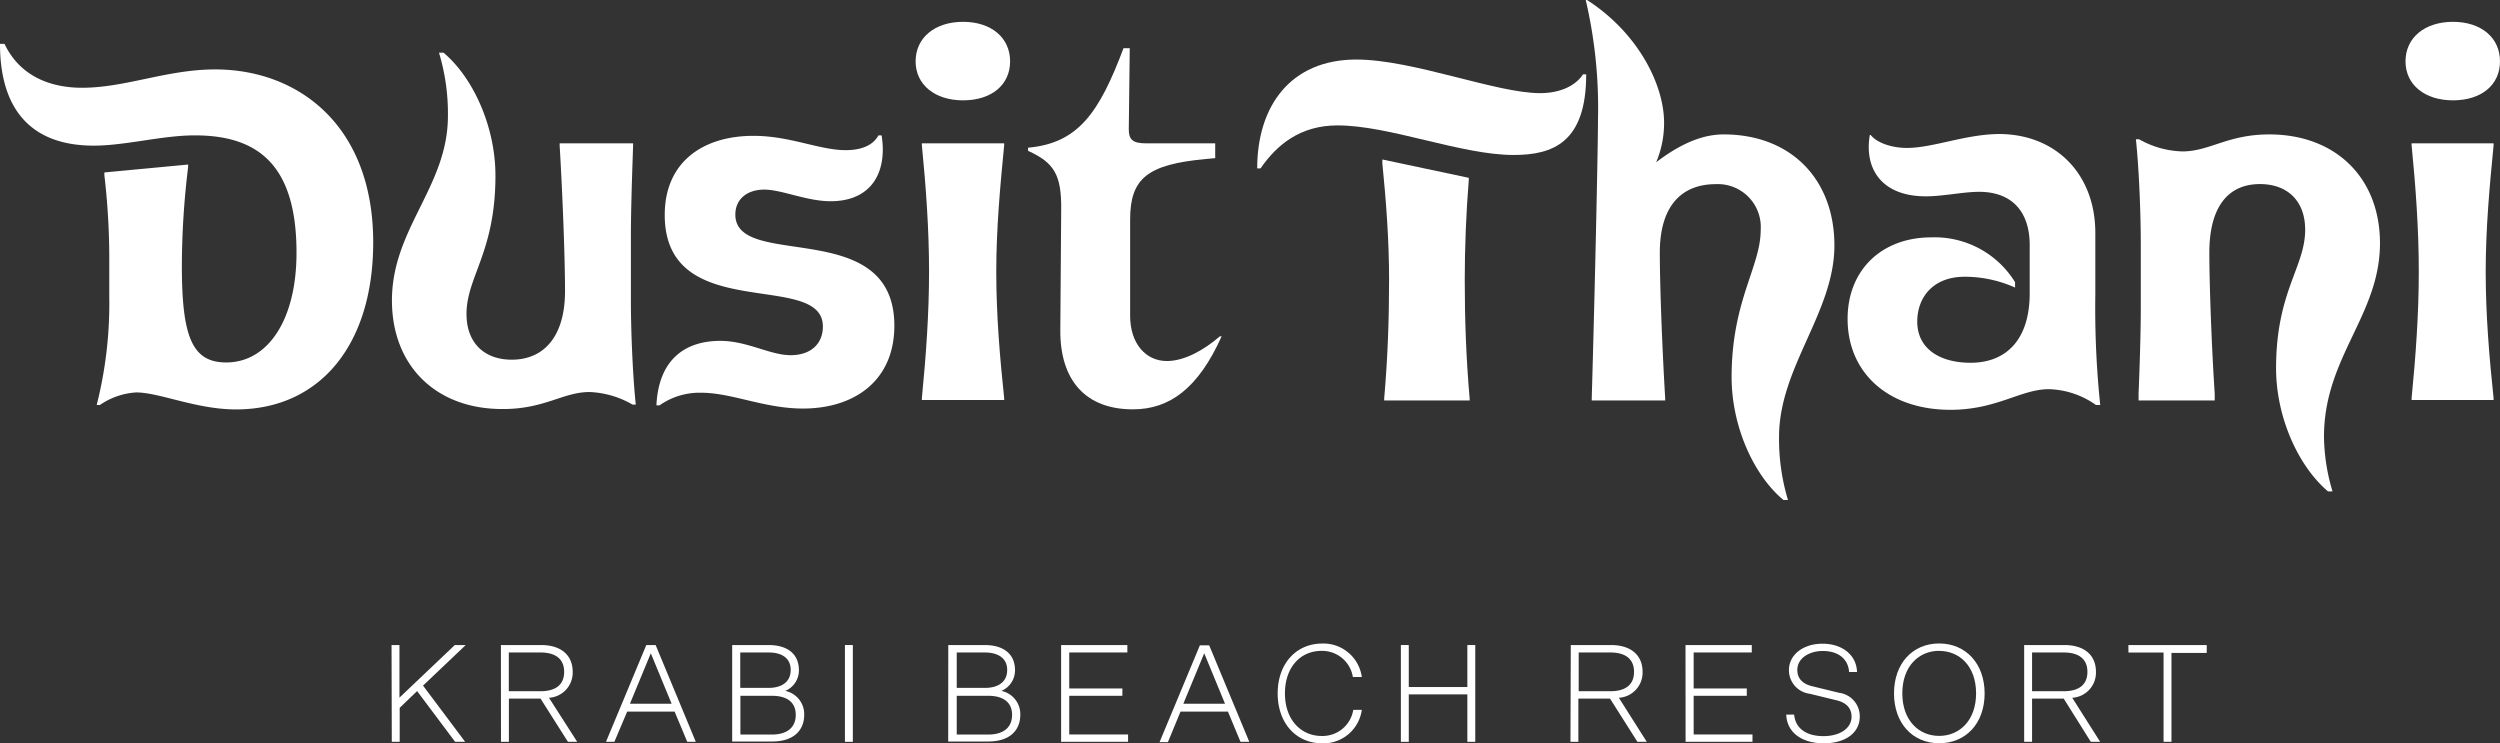 <svg xmlns="http://www.w3.org/2000/svg" viewBox="0 0 316.18 94.01"><rect x="0" y="0" width="316.18" height="94.01" fill="#333333" stroke="none"/><defs><style>.cls-1{fill:#fff;}</style></defs><title>DTKRAsset 10</title><g id="Layer_2" data-name="Layer 2"><g id="Layer_1-2" data-name="Layer 1"><path class="cls-1" d="M49.52,81.58h1v6.65l7-6.65H58.9l-5.4,5.13,5.33,7.11H57.56L52.75,87.4l-2.2,2.12v4.3h-1Z"/><path class="cls-1" d="M63.35,81.58h5.08c2.57,0,4,1.32,4,3.39a3.19,3.19,0,0,1-3,3.28L73,93.82H71.83l-3.47-5.47h-4v5.47h-1Zm5,5.84c1.94,0,3-.83,3-2.45s-1.08-2.45-3-2.45h-4v4.9Z"/><path class="cls-1" d="M85.32,90h-6L77.7,93.82H76.64l5.1-12.24h1.18L88,93.82H86.92ZM79.67,89h5.27l-2.63-6.38Z"/><path class="cls-1" d="M92.6,81.58h4.6c2.31,0,3.84,1.06,3.84,3.19a2.81,2.81,0,0,1-1.73,2.61,3,3,0,0,1,2.4,3c0,2.06-1.41,3.4-4.06,3.4H92.6Zm4.6.94H93.62V87H97.2c1.62,0,2.8-.72,2.8-2.27S98.82,82.52,97.2,82.52ZM97.64,88h-4V92.9h4c1.76,0,3-.78,3-2.49S99.39,88,97.64,88Z"/><path class="cls-1" d="M106.86,81.58h1V93.82h-1Z"/><path class="cls-1" d="M119.93,81.58h4.6c2.31,0,3.84,1.06,3.84,3.19a2.81,2.81,0,0,1-1.73,2.61,3,3,0,0,1,2.4,3c0,2.06-1.41,3.4-4.06,3.4h-5.06Zm4.6.94H121V87h3.58c1.62,0,2.8-.72,2.8-2.27S126.15,82.52,124.53,82.52ZM125,88h-4V92.9h4c1.76,0,3-.78,3-2.49S126.72,88,125,88Z"/><path class="cls-1" d="M134.2,81.58h8.38v.94h-7.35v4.55h6.72V88h-6.72v4.89h7.44v.93H134.2Z"/><path class="cls-1" d="M155.3,90h-6l-1.59,3.86h-1.06l5.1-12.24h1.18L158,93.82h-1.11ZM149.66,89h5.27l-2.63-6.38Z"/><path class="cls-1" d="M167.15,93.08a3.93,3.93,0,0,0,4-3.3h1.08a4.9,4.9,0,0,1-5,4.23c-3.28,0-5.64-2.52-5.64-6.31s2.36-6.31,5.64-6.31a4.9,4.9,0,0,1,5,4.23H171.1a3.93,3.93,0,0,0-4-3.3c-2.57,0-4.59,2-4.59,5.38S164.58,93.08,167.15,93.08Z"/><path class="cls-1" d="M177.17,81.58h1v5.31h7.41V81.58h1V93.82h-1v-6h-7.41v6h-1Z"/><path class="cls-1" d="M198.66,81.58h5.08c2.57,0,4,1.32,4,3.39a3.19,3.19,0,0,1-3,3.28l3.53,5.57h-1.18l-3.47-5.47h-4v5.47h-1Zm5,5.84c1.94,0,3-.83,3-2.45s-1.08-2.45-3-2.45h-4v4.9Z"/><path class="cls-1" d="M213.17,81.58h8.38v.94H214.2v4.55h6.72V88H214.2v4.89h7.44v.93h-8.46Z"/><path class="cls-1" d="M225.91,90.38h1c.16,1.78,1.59,2.72,3.7,2.72s3.56-1,3.56-2.47c0-1-.6-1.75-1.89-2.06l-3.4-.83a3,3,0,0,1-2.63-3c0-1.9,1.76-3.33,4.25-3.33s4.3,1.43,4.36,3.58h-1c-.14-1.83-1.57-2.66-3.32-2.66s-3.23.93-3.23,2.4c0,1,.58,1.75,1.89,2.06l3.4.83a3,3,0,0,1,2.61,3c0,2-1.71,3.39-4.59,3.39C228,94,226,92.73,225.91,90.38Z"/><path class="cls-1" d="M245.25,94c-3.35,0-5.71-2.52-5.71-6.31s2.36-6.31,5.71-6.31S251,83.91,251,87.7,248.62,94,245.25,94Zm0-11.69c-2.56,0-4.66,1.94-4.66,5.38s2.1,5.38,4.66,5.38,4.67-1.94,4.67-5.38S247.82,82.32,245.25,82.32Z"/><path class="cls-1" d="M256,81.58h5.08c2.58,0,4,1.32,4,3.39a3.19,3.19,0,0,1-3,3.28l3.53,5.57h-1.18L261,88.35h-4v5.47h-1Zm5,5.84c1.94,0,3-.83,3-2.45s-1.08-2.45-3-2.45h-4v4.9Z"/><path class="cls-1" d="M269.18,81.58h9.91v1h-4.46V93.82h-1V82.53h-4.44Z"/><path class="cls-1" d="M17.22,49.63a9.1,9.1,0,0,0-4.59,1.59h-.4a52.24,52.24,0,0,0,1.59-13.65V32.63a90.63,90.63,0,0,0-.62-10.48v-.34l10.59-1v.34A104.92,104.92,0,0,0,23,33.6c0,9,1.3,12.24,5.61,12.24,5.27,0,8.89-5.38,8.89-13.88,0-11-4.76-14.84-12.86-14.84-4.14,0-8.78,1.3-12.8,1.3C3.91,18.41,0,13.82,0,5.55H.57c2,4.19,5.95,5.55,9.8,5.55,5.5,0,10.76-2.32,16.83-2.32,10.59,0,20,7.14,20,21.87,0,13.09-6.85,21.13-17.34,21.13C24.81,51.78,20.17,49.63,17.22,49.63Z"/><path class="cls-1" d="M49.57,38c0-9.12,7.08-14.39,7.08-23.34a26.66,26.66,0,0,0-1.13-8h.57C59.83,9.8,62.66,16,62.66,22.21,62.66,31.9,59,35,59,39.71c0,3.68,2.27,5.78,5.72,5.78,4.08,0,6.74-2.95,6.74-8.67,0-3.91-.28-11.73-.68-18.41v-.28h9.29v.28c-.11,3.23-.28,8.1-.28,11.39v8c0,4.65.28,10.25.62,13.37H80a11.74,11.74,0,0,0-5.44-1.59c-3.34,0-5.67,2.15-10.93,2.15C55.18,51.78,49.57,46.29,49.57,38Z"/><path class="cls-1" d="M91.1,43.11c3.4,0,6.29,1.81,8.89,1.81s4.08-1.47,4.08-3.63c0-7.2-20-.11-20-14.11,0-6.68,4.82-10,11.22-10,4.65,0,8.33,1.81,11.67,1.81,2,0,3.46-.62,4.14-1.87h.4c.74,4.7-1.3,8.33-6.46,8.33-3,0-6.18-1.47-8.38-1.47S93,25.21,93,27.14c0,7.08,20.11.11,20.11,14.05,0,7-5.1,10.48-11.56,10.48-4.87,0-9-2-12.86-2a8.79,8.79,0,0,0-5.27,1.59h-.4C83.28,45.66,86.45,43.11,91.1,43.11Z"/><path class="cls-1" d="M115.8,7.76c0-3,2.44-5,6-5s5.95,2,5.95,5-2.38,4.93-5.95,4.93S115.8,10.71,115.8,7.76Zm.79,10.37H127v.23c-.51,5.21-1,10.59-1,16s.45,10.82,1,16v.23H116.59v-.23c.51-5.21.91-10.59.91-16s-.4-10.82-.91-16Z"/><path class="cls-1" d="M142.76,16.37c0,1.3.51,1.76,2.21,1.76h8.72V20l-1.19.11c-7.37.68-9.57,2.44-9.57,7.65V39.94c0,3.46,1.93,5.72,4.65,5.72,2.15,0,4.59-1.3,6.69-3.12h.23c-2.95,6.57-6.57,9.23-11.22,9.23-5.95,0-9.24-3.63-9.18-10.08l.11-15.13c.06-4.48-.91-6-4.19-7.48v-.4c6.35-.57,9-4.42,12.07-12.58h.79Z"/><path class="cls-1" d="M171.54,7.53c7.14,0,17.68,4.25,23.23,4.25,2.78,0,4.59-1.08,5.44-2.38h.4c0,8.61-4.19,10.2-9.18,10.2-6.63,0-15.69-3.74-22.27-3.74-4.76,0-7.7,2.49-9.74,5.44H159C159,13.48,163.16,7.53,171.54,7.53Zm4.14,27.82c0-5.1-.4-10.2-.85-14.67v-.51l10.93,2.32v.28c-.34,4.14-.51,8.61-.51,12.58,0,5.1.17,9.86.62,15.07v.23H175.06v-.23C175.51,45.21,175.68,40.45,175.68,35.35Z"/><path class="cls-1" d="M225,55.24a26.67,26.67,0,0,0,1.13,8h-.57C221.8,60.11,219,53.93,219,47.7c0-9.69,3.68-13.94,3.68-18.64A5.43,5.43,0,0,0,217,23.29c-4.25,0-7.08,2.66-7.08,8.67,0,3.91.28,11.73.68,18.41v.28h-9.29v-.28c.4-13.71.79-31.61.79-35.24A59.88,59.88,0,0,0,200.55,0h.17c6.57,4.25,9.74,10.82,9.74,15.52a12.71,12.71,0,0,1-1,5C212.9,17.9,215.62,17,218,17c8.44,0,14,5.61,14,14.05S225,46.46,225,55.24Z"/><path class="cls-1" d="M265.08,51.22a10.76,10.76,0,0,0-5.95-2c-3.57,0-6.57,2.61-12.46,2.61-7.76,0-13-4.59-13-11.5,0-6.18,4.31-10.31,10.59-10.31a11.94,11.94,0,0,1,10.59,5.67v.68A15.52,15.52,0,0,0,248.48,35c-4,0-6,2.61-6,5.67,0,3.51,2.95,5.21,6.74,5.21,4.53,0,7.48-2.95,7.48-8.78V31c0-4.31-2.32-6.74-6.4-6.74-2,0-4.53.57-6.74.57-5.5,0-7.82-3.4-7.08-7.76h.11c.79,1,2.66,1.64,4.59,1.64,3.29,0,7.48-1.76,11.73-1.76C260,17,265,22,265,29.46v7.82a118,118,0,0,0,.62,13.94Z"/><path class="cls-1" d="M301,30.76c0,9.12-7.08,14.39-7.08,24.48A24.83,24.83,0,0,0,295,62.15h-.57c-3.74-3.17-6.57-9.35-6.57-15.58,0-9.69,3.68-12.8,3.68-17.51,0-3.68-2.27-5.78-5.72-5.78-4.08,0-6.4,2.95-6.4,8.67,0,3.91.28,11.73.68,17.85v.85h-9.63V49.8c.11-2.66.28-7.53.28-10.82v-8c0-4.65-.28-10.25-.62-13.37h.4A11.72,11.72,0,0,0,276,19.15c3.46,0,5.72-2.15,11-2.15C295.39,17,301,22.49,301,30.76Z"/><path class="cls-1" d="M304.23,7.76c0-3,2.44-5,6-5s5.95,2,5.95,5-2.38,4.93-5.95,4.93S304.23,10.71,304.23,7.76ZM305,18.13h10.37v.23c-.51,5.21-1,10.59-1,16s.45,10.82,1,16v.23H305v-.23c.51-5.21.91-10.59.91-16s-.4-10.82-.91-16Z"/></g></g></svg>